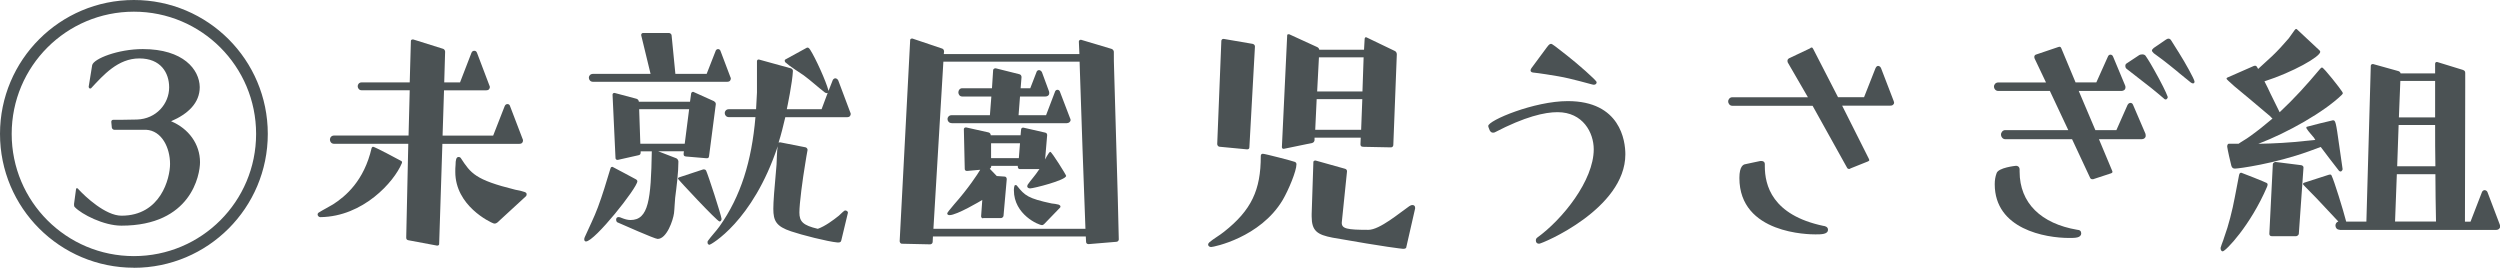 <?xml version="1.0" encoding="UTF-8"?><svg id="_レイヤー_2" xmlns="http://www.w3.org/2000/svg" width="363.72" height="38.95" viewBox="0 0 363.72 38.95"><defs><style>.cls-1{fill:#4b5254;}</style></defs><g id="_レイヤー_1-2"><g><path class="cls-1" d="M19.48,38.95C8.72,38.95,0,30.24,0,19.48S8.72,0,19.48,0s19.48,8.72,19.48,19.48-8.72,19.48-19.48,19.48ZM19.48,1.7C9.65,1.7,1.7,9.65,1.7,19.48s7.95,17.78,17.78,17.78,17.78-7.95,17.78-17.78S29.3,1.7,19.48,1.7ZM11.1,27.47s0-.09,.04-.09h.04c.08,0,.17,.04,.21,.13,1.02,1.11,3.96,3.87,6.29,3.87,5.7,0,7.06-5.44,7.06-7.53,0-2.34-1.19-4.85-3.49-4.97h-4.64c-.13,0-.3-.13-.34-.3l-.08-.85c0-.21,.13-.3,.3-.3,.64,0,2.08,0,3.44-.04,2.81-.09,4.68-2.3,4.68-4.68,0-2.13-1.23-4.21-4.34-4.21s-5.23,2.42-7.02,4.34c0,0-.04,.04-.13,.04-.04,0-.08-.04-.13-.04-.04-.04-.09-.17-.09-.21l.51-3.15c.21-.94,3.78-2.34,7.36-2.34,5.91,0,8.25,2.98,8.29,5.53,0,2.3-1.7,3.91-4.17,4.97,2.55,1.06,4.21,3.32,4.21,5.96,0,1.83-1.28,9.23-11.44,9.23-2.59,0-5.78-1.66-6.76-2.68-.13-.09-.13-.3-.13-.47l.3-2.21Z"/><path class="cls-1" d="M46.64,31.6c-.26,0-.43-.21-.43-.38,0-.13,.04-.21,.17-.3,.68-.43,1.4-.77,2.08-1.19,1.79-1.15,4.51-3.4,5.61-8.21,.04-.09,.13-.17,.21-.17,.21,0,3.61,1.79,4.04,2.04,.13,.04,.17,.13,.17,.21,0,.04,0,.13-.04,.17-1.11,2.68-5.61,7.74-11.82,7.82Zm16.88,4.12l-4.12-.77c-.21-.04-.3-.17-.3-.38l.3-13.65h-10.8c-.38,0-.6-.3-.6-.6s.21-.6,.6-.6h10.84l.17-6.59h-7.02c-.34,0-.55-.3-.55-.59,0-.26,.21-.55,.55-.55h7.02l.17-6.04c0-.13,.13-.21,.26-.21h.08l4.34,1.36c.17,.04,.3,.25,.3,.42l-.13,4.47h2.3l1.66-4.3c.09-.21,.21-.3,.43-.3s.3,.13,.38,.3l1.79,4.72c.04,.09,.08,.17,.08,.26s-.04,.17-.08,.26c-.08,.17-.3,.21-.47,.21h-6.12l-.21,6.59h7.36l1.66-4.25c.08-.21,.21-.34,.43-.34s.34,.17,.38,.34l1.79,4.68c.04,.09,.08,.17,.08,.26,0,.21-.08,.51-.55,.51h-11.18l-.47,14.59c0,.13-.13,.21-.26,.21h-.08Zm8.8-3.32c-.13,.08-.21,.13-.34,.13-.08,0-.17-.04-.21-.04-.47-.17-5.53-2.55-5.53-7.48,0-.34,0-.68,.04-1.02,0-.68,.09-1.15,.43-1.15,.13,0,.26,.04,.34,.17,1.45,2.21,2.08,3.15,7.91,4.59,1.49,.3,1.66,.38,1.66,.68,0,.08-.04,.21-.08,.25l-4.21,3.87Z"/><path class="cls-1" d="M89.12,24.28s3.4,1.79,3.44,1.83c.13,.09,.17,.17,.17,.26,0,.94-6.21,8.76-7.48,8.76-.17,0-.25-.13-.25-.34,0-.08,.04-.21,.08-.3,.64-1.45,1.36-2.85,1.91-4.34,.68-1.83,1.23-3.66,1.79-5.53,.04-.13,.08-.34,.26-.34h.08Zm-2.85-12.38c-.38,0-.6-.3-.6-.6,0-.26,.21-.55,.6-.55h8.38l-1.36-5.61v-.09c0-.13,.13-.25,.26-.25h3.78c.17,0,.38,.17,.38,.34l.55,5.61h4.55l1.28-3.27c.04-.17,.17-.34,.38-.34s.34,.17,.38,.34l1.4,3.7c.04,.08,.08,.17,.08,.25s-.04,.17-.08,.26c-.08,.17-.3,.21-.47,.21h-19.52Zm13.44,10.84c-.17,0-.25-.13-.25-.3v-.09l.04-.34h-3.74l2.64,1.02c.17,.08,.3,.3,.3,.47,0,1.62-.26,3.62-.47,5.27-.08,.77-.08,1.49-.17,2.25-.13,1.02-1.06,3.74-2.38,3.74-.43,0-5.19-2.13-5.87-2.42-.08-.04-.17-.21-.17-.38s.08-.38,.34-.38c.13,0,.3,.04,.47,.13,.43,.17,.85,.3,1.28,.3,2.64,0,2.98-2.98,3.1-9.99h-1.62v.13c0,.21-.04,.38-.3,.43l-3.02,.68h-.09c-.13,0-.25-.13-.25-.25l-.43-9.23c0-.13,.08-.26,.26-.26h.04l3.19,.85c.17,.04,.34,.25,.34,.43h7.44l.17-1.23c.04-.13,.17-.21,.26-.21,.04,0,.08,0,.13,.04l2.93,1.32c.13,.09,.26,.21,.26,.38v.09l-.98,7.53c-.04,.26-.13,.3-.38,.3l-3.06-.26Zm.55-6.85h-7.27l.17,5.02h6.46l.64-5.02Zm2.17,8.76c.13,0,.21,.04,.3,.17,.3,.64,2.17,6.38,2.25,7.02,0,.08-.04,.38-.3,.38-.34,0-6.04-6.12-6.04-6.21,0-.13,.08-.17,.17-.21l3.49-1.15h.13Zm19.94,10.38c-.04,.25-.3,.25-.51,.25-1.45-.13-5.27-1.11-6.76-1.62-2.17-.72-2.59-1.53-2.59-3.28,0-.98,.13-2.76,.47-6.46,.04-.68,.04-1.91,.17-2.64-3.66,11.01-9.78,14.33-9.91,14.33-.04,0-.3,0-.3-.34,0-.08,0-.17,.04-.21,.51-.72,1.15-1.36,1.7-2.12,3.1-4.38,4.68-9.48,5.23-15.9h-3.87c-.38,0-.6-.3-.6-.6,0-.26,.21-.55,.6-.55h3.96l.13-2.42v-4.55c0-.13,.08-.26,.21-.26h.08l4.64,1.28c.17,.04,.3,.21,.3,.38-.08,1.7-.81,5.19-.89,5.57h5.06l.89-2.38s-.08,.04-.13,.04c-.09,0-.17-.04-.26-.08-1.06-.81-2-1.7-3.1-2.51-.72-.51-2-1.28-2.59-1.83-.09-.04-.17-.17-.17-.3,0-.08,0-.13,.08-.17l3.1-1.7s.08-.04,.13-.04c.17,0,.3,.17,.38,.3,.77,1.19,2.34,4.63,2.68,6l.6-1.53c.04-.13,.21-.3,.38-.3s.34,.13,.43,.3l1.74,4.63c.04,.09,.08,.17,.08,.26s-.04,.17-.08,.26c-.08,.17-.3,.21-.47,.21h-8.97c-.3,1.28-.6,2.51-.98,3.7,.04-.04,.13-.04,.26-.04l3.66,.72c.17,.04,.3,.21,.3,.38,0,.04-.34,1.83-.34,2-.38,2.25-.85,5.78-.85,7.1s.51,1.87,2.68,2.38c1.06-.38,2.21-1.23,3.06-1.91,.25-.21,.55-.55,.81-.72,.04-.04,.09-.04,.13-.04,.17,0,.38,.13,.38,.3v.04l-.98,4.08Z"/><path class="cls-1" d="M158.35,35.51c-.21,0-.34-.13-.34-.34l-.04-.77h-22.24l-.04,.81c0,.21-.21,.34-.38,.34l-4.12-.09c-.17,0-.3-.21-.3-.38l1.53-29.26c0-.13,.13-.21,.25-.21h.08l4.3,1.45c.17,.04,.3,.21,.3,.43l-.04,.38h19.73l-.08-1.83c0-.13,.13-.25,.25-.25h.08l4.42,1.32c.17,.04,.34,.25,.34,.42,0,.89,0,1.74,.04,2.64,.21,8.21,.51,16.46,.68,24.67,0,.17-.17,.34-.34,.34l-4.08,.34Zm-.43-2.21c-.3-7.65-.55-15.35-.81-23.01,0-.43-.04-.89-.04-1.32h-19.82l-1.45,24.32h22.11Zm-14.88-1.53c-.17,0-.3-.13-.3-.3l.17-2.38c-.21,.13-3.7,2.21-4.76,2.21-.21,0-.34-.09-.34-.26q0-.13,1.02-1.32c2.04-2.3,3.4-4.38,3.78-5.02l-1.91,.17c-.21,0-.34-.09-.34-.3l-.13-5.78c0-.13,.13-.25,.25-.25h.09l3.23,.72c.21,.04,.34,.21,.34,.42h4.34l.08-.85c0-.13,.13-.26,.26-.26h.08l3.15,.72c.21,.04,.3,.17,.3,.38l-.3,3.53c.17-.34,.34-.64,.55-.94,.04-.04,.13-.17,.21-.17,.21,0,2.3,3.36,2.3,3.49,0,.64-4.76,1.83-5.23,1.83-.25,0-.43-.13-.43-.3,0-.09,.04-.17,.08-.26,.47-.68,1.11-1.36,1.57-2.08l.13-.17h-2.85c-.21,0-.3-.17-.3-.34v-.13h-3.87v.08c0,.13-.09,.26-.21,.34l1.02,1.06,1.15,.08c.21,0,.3,.21,.3,.38l-.47,5.32c0,.17-.21,.34-.38,.34h-2.59Zm-4.59-13.86c-.38,0-.6-.3-.6-.6,0-.25,.21-.55,.6-.55h5.57l.21-2.72h-4.25c-.34,0-.55-.3-.55-.6s.21-.6,.55-.6h4.34l.17-2.64c0-.13,.17-.26,.3-.26h.09l3.4,.85c.21,.04,.34,.21,.34,.43l-.13,1.62h1.4l.89-2.3c.04-.17,.17-.34,.38-.34,.17,0,.34,.13,.43,.3l1.02,2.77c.04,.08,.04,.17,.04,.3,0,.3-.25,.47-.55,.47h-3.7l-.21,2.72h4l1.28-3.36c.04-.17,.17-.34,.38-.34s.34,.17,.38,.34l1.45,3.79c.04,.08,.08,.17,.08,.26,0,.25-.25,.47-.55,.47h-16.76Zm9.95,2.93h-4.21v2.17h4.04l.17-2.17Zm3.53,11.74c-.13,.13-.21,.17-.34,.17-.47,0-4.08-1.53-4.08-5.06,0-.09,0-.77,.21-.77,.13,0,.21,.04,.26,.13,1.11,1.4,1.62,1.83,5.02,2.55,.34,.04,.72,.08,1.02,.17,.26,.13,.26,.21,.26,.25,0,.09,0,.13-.04,.17l-2.3,2.38Z"/><path class="cls-1" d="M176.2,35.94c-.25,0-.43-.17-.43-.34,0-.13,.04-.21,.17-.34,.64-.55,1.45-.98,2.13-1.53,4-3.15,5.36-6.08,5.36-11.02,0-.21,.09-.34,.3-.34,.3,0,4.38,1.06,4.68,1.19,.13,.08,.21,.17,.21,.34,0,.98-1.15,3.74-2,5.19-3.27,5.49-10.08,6.85-10.42,6.85Zm1.23-14.59c-.17,0-.34-.21-.34-.38l.6-15.01c0-.17,.13-.3,.3-.3h.04l4.21,.72c.17,.04,.34,.17,.34,.38l-.81,14.67c0,.21-.13,.3-.34,.3l-4-.38Zm20.84,0c-.21,0-.34-.13-.34-.34l.04-.98h-6.72v.34c0,.17-.13,.38-.34,.43l-4.12,.85h-.08c-.13,0-.21-.13-.21-.26l.77-16.24c0-.13,.08-.17,.21-.17h.08l4.08,1.87c.17,.08,.26,.21,.3,.38h6.51l.09-1.57c0-.13,.08-.25,.21-.25,0,0,.04,.04,.09,.04l4.08,1.96c.21,.09,.3,.3,.3,.51l-.51,13.18c0,.17-.13,.34-.34,.34l-4.08-.08Zm6.34,14.59c-.04,.26-.3,.26-.51,.26-.34-.04-2.21-.21-10.21-1.62-2.25-.43-3.06-.98-3.06-3.1v-.34l.25-7.57c0-.13,.13-.21,.26-.21h.08l4.25,1.19c.17,.04,.3,.17,.3,.34v.08l-.72,7.02c0,.13-.04,.26-.04,.43,0,.85,.77,1.02,3.87,1.02,1.66,0,4.59-2.51,5.95-3.44,.13-.09,.3-.17,.47-.17,.21,0,.38,.13,.38,.38v.13l-1.28,5.61Zm-6.42-21.52h-6.63l-.21,4.46h6.68l.17-4.46Zm.21-6.08h-6.51l-.26,4.97h6.59l.17-4.97Z"/><path class="cls-1" d="M216.6,18.63c-.04-.13-.08-.21-.08-.3,0-.81,6.68-3.62,11.57-3.62,7.65,0,8.38,5.78,8.38,7.74,0,7.95-12.12,13.01-12.55,13.01-.3,0-.47-.17-.47-.47,0-.17,.04-.3,.21-.43,3.66-2.64,8.21-8.29,8.21-12.84,0-2.42-1.57-5.4-5.27-5.4-1.87,0-4.72,.64-9.14,2.94-.09,.04-.17,.04-.26,.04-.17,0-.34-.09-.47-.34l-.13-.34Zm8.51-11.82c.21-.3,.38-.43,.55-.43s.6,.34,2.38,1.74c1.36,1.06,4.25,3.57,4.25,3.83,0,.38-.38,.38-.43,.38s-.13-.04-.21-.04c-.25-.04-2.93-.85-4.93-1.19-2.76-.47-3.7-.55-3.7-.55-.25-.04-.34-.17-.34-.3s.08-.26,.13-.34l2.3-3.11Z"/><path class="cls-1" d="M269.19,24.54c-.08,.04-.13,.04-.21,.04s-.17-.04-.25-.17l-5.02-9.02h-11.69c-.34,0-.59-.3-.59-.64,0-.3,.25-.6,.59-.6h11.01l-2.93-5.06c-.04-.09-.04-.17-.04-.26,0-.13,.04-.21,.21-.34l3.06-1.45c.09-.09,.17-.13,.26-.13s.13,.09,.21,.21l3.61,7.02h3.79l1.66-4.21c.13-.3,.3-.34,.38-.34s.3,.04,.42,.3l1.83,4.76c.04,.13,.08,.21,.08,.3s-.04,.17-.08,.21c-.13,.17-.25,.21-.51,.21h-6.97l3.87,7.7c.04,.09,.08,.17,.08,.21,0,.09-.08,.17-.21,.21l-2.55,1.02Zm-3.83,8.33c.17,.04,.59,.13,.59,.55,0,.68-.98,.68-1.83,.68s-11.06-.04-11.06-8.21c0-1.74,.6-1.96,.85-2,.25-.08,2.13-.43,2.21-.47h.13c.21,0,.51,.08,.51,.47v.3c0,2.72,1.02,7.1,8.55,8.68h.04Z"/><path class="cls-1" d="M304.53,26.07h-.13c-.13,0-.21-.04-.3-.17l-2.64-5.65h-9.74c-.34,0-.6-.34-.6-.68,0-.3,.26-.64,.6-.64h9.19l-2.68-5.7h-7.53c-.34,0-.6-.3-.6-.64,0-.3,.25-.59,.6-.59h6.97l-1.66-3.49c-.04-.08-.04-.17-.04-.26,0-.13,.09-.25,.21-.3l3.28-1.11c.08,0,.13-.04,.17-.04,.13,0,.21,.09,.26,.21l2.08,4.98h3.02l1.66-3.7c.08-.25,.25-.34,.38-.34,.17,0,.34,.09,.42,.34l1.74,4.17c.04,.09,.04,.17,.04,.26,0,.47-.51,.51-.55,.51h-6.25l2.42,5.7h3.06l1.62-3.66c.13-.26,.34-.3,.43-.3s.3,.04,.38,.3l1.79,4.17c.04,.13,.04,.21,.04,.34,0,.26-.26,.47-.55,.47h-6.25l1.96,4.68v.08c0,.13-.09,.17-.21,.21l-2.59,.85Zm-2.08,7.4c.13,.04,.34,.13,.34,.47,0,.68-.89,.68-1.74,.68-3.49,0-10.84-1.28-10.84-7.82,0-.6,.09-1.11,.26-1.57,.21-.85,2.81-1.11,2.85-1.11,.21,0,.51,.13,.51,.55v.3c0,4.59,3.15,7.57,8.38,8.46l.26,.04Zm8.68-25.39c.17-.13,.38-.17,.55-.17,.21,0,.43,.09,.51,.26,0,0,.43,.6,1.19,1.96,1.06,1.87,1.79,3.36,1.96,3.87,.04,.04,.04,.13,.04,.17,0,0-.08,.3-.3,.3-.13,0-.21-.08-.3-.17-1.4-1.19-1.7-1.45-5.4-4.3-.13-.13-.17-.25-.17-.38,0-.17,.04-.3,.17-.38l1.74-1.15Zm5.83,2.47c-1.91-1.57-3.06-2.42-3.62-2.81-.17-.17-.26-.3-.26-.38,0-.13,.09-.21,.26-.38l1.74-1.19c.17-.13,.3-.17,.42-.17,.17,0,.3,.13,.38,.26,0,0,.09,.17,1.15,1.83,.81,1.28,2.25,3.83,2.25,4.17,0,.09-.04,.17-.08,.21s-.09,.04-.17,.04-.17-.04-.3-.13l-1.79-1.45Z"/><path class="cls-1" d="M326.08,25.13c.08,0,3.57,1.4,3.7,1.49,.08,.04,.13,.13,.13,.21,0,.13-.04,.21-.08,.34-2.42,5.65-6.04,9.4-6.46,9.4-.17,0-.3-.21-.3-.43,0-.09,0-.13,.04-.21,.13-.47,.34-.89,.47-1.36,.34-.94,.64-1.91,.89-2.89,.55-2.04,.85-4.08,1.28-6.17,.04-.17,.09-.38,.3-.38h.04Zm14.46-.17c-.09,0-.17-.04-.26-.13-.89-1.15-1.79-2.3-2.64-3.45l-1.74,.64c-4.97,1.79-10.16,2.51-10.76,2.51-.3,0-.43-.17-.51-.43-.13-.47-.55-2.34-.6-2.76,0-.17,.04-.43,.26-.43h1.4c.47-.34,1.06-.64,1.57-1.02,1.15-.81,2.25-1.7,3.36-2.64-.13-.13-.25-.21-.34-.34l-2.98-2.51-2.25-1.87q-1.11-.98-1.11-1.06c0-.08,0-.13,.08-.17l3.87-1.7s.13-.04,.17-.04c.13,0,.21,.04,.3,.17l.17,.3,2.04-1.87c.85-.81,1.66-1.7,2.42-2.59l.85-1.19c.09-.08,.13-.17,.21-.17s.13,.04,.21,.13l3.23,3.02s.08,.13,.08,.17c0,.72-4,2.98-8.12,4.3,.34,.64,.64,1.28,.85,1.74l1.36,2.76c2.17-2.04,3.87-3.91,5.91-6.34,.09-.08,.17-.17,.26-.17,.25,0,2.72,3.15,2.93,3.53,.04,.09,.09,.13,.09,.21s-.09,.17-.17,.26c-2.55,2.47-7.87,5.49-12.12,7.1,2.34-.04,4.68-.17,6.97-.43l1.32-.13-.21-.34c-.34-.43-.77-.85-1.06-1.32,0-.04-.04-.09-.04-.13,0-.08,.04-.13,.09-.13,.08-.04,3.66-.94,3.78-.94,.38,0,.43,.17,.94,3.83l.47,3.27c0,.13-.13,.3-.21,.34h-.08Zm-10.04,9.4c-.21,0-.34-.13-.34-.34l.51-10.16c0-.13,.26-.3,.38-.3l3.74,.47c.17,.04,.34,.13,.34,.34l-.68,9.65c0,.17-.26,.34-.38,.34h-3.57Zm9.87-.94c-.38,0-.59-.3-.59-.6,0-.25,.13-.51,.42-.59l-3.19-3.4c-1.95-1.96-1.95-2-1.95-2.04,0-.13,.08-.17,.17-.21l3.57-1.15c.08,0,.13-.04,.21-.04s.17,.04,.21,.17c.34,.64,1.7,5.02,2.12,6.68h2.94l.64-22.67c0-.13,.13-.25,.26-.25h.08l3.66,1.02c.17,.04,.3,.17,.34,.34h5.02v-1.4c0-.13,.09-.26,.21-.26h.09l3.74,1.15c.21,.09,.34,.17,.34,.43v2.04c0,6.55-.04,13.1-.04,19.61h.81l1.66-4.29c.04-.13,.21-.3,.38-.3s.38,.13,.43,.3l1.79,4.72c.04,.09,.04,.21,.04,.3,0,.3-.3,.47-.55,.47h-22.79Zm14.04-1.19c-.04-2.3-.09-4.59-.09-6.89h-5.61l-.26,6.89h5.96Zm-.09-8.04c-.04-2-.04-4-.04-6h-5.31l-.21,6h5.57Zm-.04-12.42h-5.06l-.21,5.31h5.27v-5.31Z"/></g></g></svg>